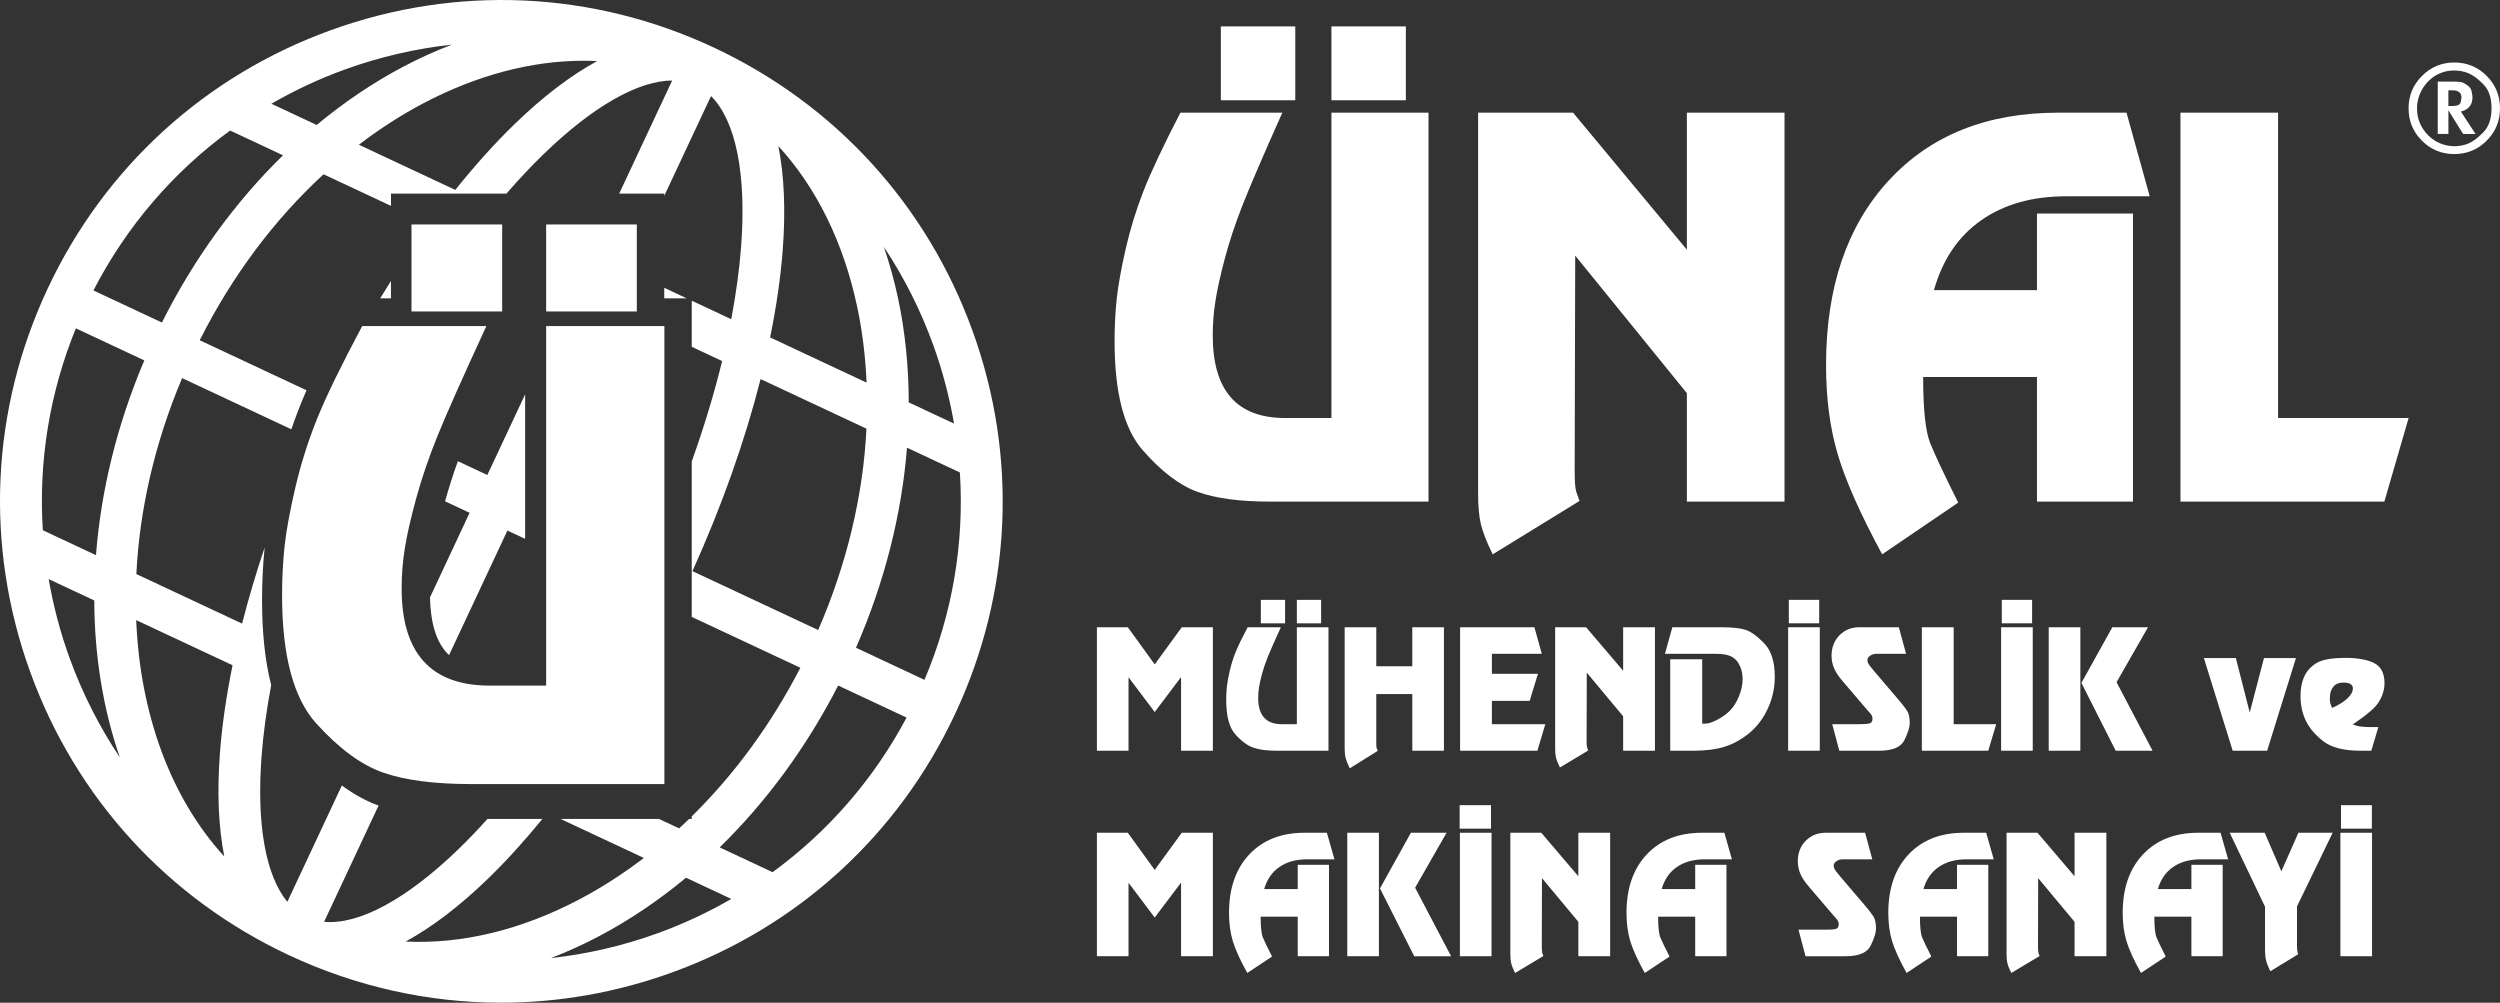 <?xml version="1.0" encoding="UTF-8"?>
<svg id="katman_2" xmlns="http://www.w3.org/2000/svg" viewBox="0 0 2446.06 981.07">
  <rect x="0" y="0" width="2446.06" height="981.07" fill="#333333" stroke="none"/>
  <defs>
    <style>
      .cls-1 {
        fill: #fff;
      }
    </style>
  </defs>
  <g id="katman_1">
    <g>
      <path class="cls-1" d="M1254.66,110.25c-19,42.58-32.02,72.83-39.05,90.78-7.04,17.95-12.76,35.19-17.16,51.72-4.4,16.54-7.48,30.44-9.23,41.7-1.77,11.26-2.64,22.52-2.64,33.78,0,53.83,23.57,80.75,70.72,80.75h45.39V110.25h95v380.53h-155.17c-29.56,0-53.13-3.17-70.72-9.5-17.6-6.33-35.54-19.96-53.83-40.9-18.3-20.93-27.44-56.38-27.44-106.35,0-14.78.7-28.67,2.11-41.7,1.4-13.01,4.3-29.2,8.71-48.56,4.4-19.35,10.2-38.27,17.42-56.74,7.21-18.47,19.27-44.07,36.15-76.79h99.75ZM1194.49,25.8h72.83v72.31h-72.83V25.8ZM1302.69,25.8h72.83v72.31h-72.83V25.8Z"/>
      <path class="cls-1" d="M1539.13,110.25l111.35,134.06V110.25h95.53v380.53h-95.53v-106.09l-109.25-134.58-.53,210.49c0,10.56.53,17.42,1.58,20.58,1.06,3.17,2.11,6.15,3.17,8.96l-84.97,52.23c-5.99-12.31-9.86-22.25-11.61-29.8-1.77-7.57-2.64-17.51-2.64-29.82V110.25h92.89Z"/>
      <path class="cls-1" d="M1786.66,357.18c0-75.98,20.41-136.13,61.22-180.45,40.81-44.32,96.06-66.48,165.72-66.48h67.03l22.7,81.81h-81.81c-33.08,0-60.79,7.84-83.12,23.49-22.35,15.66-37.74,38.44-46.19,68.35h100.81v-74.95h93.94v281.84h-93.94v-121.92h-111.37c0,31.65,2.29,53.18,6.86,64.6,4.57,11.43,13.72,30.85,27.45,58.28l-74.42,50.63c-21.47-39.75-35.98-72.46-43.54-98.14-7.57-25.68-11.35-54.7-11.35-87.06"/>
      <polygon class="cls-1" points="2133.41 110.25 2228.94 110.25 2228.94 408.97 2356.66 408.97 2332.91 490.78 2133.41 490.78 2133.41 110.25"/>
      <path class="cls-1" d="M951.55,323.7c-44.56-123.14-134.41-221.56-253-277.12-118.58-55.56-251.71-61.62-374.85-17.06C200.56,74.08,102.14,163.93,46.58,282.51c-55.56,118.58-61.62,251.71-17.06,374.85,44.56,123.14,134.41,221.56,253,277.12,66.14,30.99,136.78,46.58,207.72,46.58,56.24,0,112.68-9.81,167.13-29.52,123.14-44.56,221.56-134.41,277.12-253,55.56-118.58,61.62-251.71,17.06-374.85M913.13,337.6c9.13,25.24,15.82,50.95,20.32,76.86l-44.31-20.76c-.08-34.72-3.46-68.85-10.44-101.78-3.71-17.5-8.44-34.27-13.93-50.42,19.65,29.64,35.94,61.81,48.35,96.1M761.57,142.92c37.19,40.55,63.75,94.14,77.16,157.47,5.09,24.03,8.06,48.79,9.14,73.97l-94.36-44.22c6.06-29.75,10.27-58.43,12.33-85.51,2.95-38.81,1.45-72.94-4.27-101.73M847.76,419.43c-3.2,65.25-19.16,132.36-47.24,197.01l-123.02-57.64c28.8-63.72,51.36-127.53,66.68-187.91l103.58,48.53ZM571.04,59.45c4.41,0,8.81.13,13.18.34-25.79,14.02-52.99,34.72-80.93,61.83-19.48,18.91-38.84,40.5-57.81,64.19l-94.36-44.21c20.04-15.29,40.97-28.85,62.69-40.32,52.71-27.82,106.18-41.84,157.23-41.84M337.6,67.93c34.25-12.39,69.34-20.41,104.64-24.29-15.88,6.1-31.74,13.18-47.51,21.51-29.76,15.71-58.16,34.96-84.89,57.11l-44.31-20.76c22.79-13.12,46.82-24.43,72.07-33.57M225.15,127.7l51.75,24.25c-46.83,45.73-87.16,101.17-118.48,163.63l-67.02-31.4c32.32-62.65,78.03-115.84,133.76-156.47M74.23,321.25l66.97,31.38c-26.96,63.4-42.45,128.09-47.29,190.54l-52.01-24.37c-4.31-66.93,6.48-134.19,32.33-197.55M67.94,643.46c-9.13-25.24-15.82-50.95-20.32-76.86l44.62,20.91c.18,54.53,8.75,106.54,25.04,153.61-20.11-30.07-36.72-62.77-49.34-97.66M219.47,838.04c-52.69-57.56-82.41-139.7-86.22-231.31l94.29,44.18c-6.06,29.75-10.27,58.43-12.33,85.51-2.95,38.76-1.46,72.86,4.25,101.63M396.83,921.26c25.79-14.03,52.99-34.7,80.94-61.82,17.81-17.28,35.5-36.83,52.9-58.15h-53.74c-9.17,10.19-18.38,19.86-27.62,28.83-51.35,49.83-98.21,74.95-132.21,71.8l53.29-113.72c-12.12-4.41-24.04-10.93-35.91-19.66l-53.35,113.86c-21.17-25.82-30.28-75.86-25.17-142.88,1.68-22,4.86-45.17,9.37-69.17-5.95-23.36-8.93-50.93-8.93-83.11,0-18.19.87-35.55,2.56-51.67-8.47,25.26-15.89,50.22-22.07,74.59l-103.48-48.49c3.08-62.29,17.69-127.64,44.78-191.72l106.88,50.08c2.29-6.66,4.67-13.27,7.22-19.8,2.2-5.65,4.74-11.77,7.61-18.37l-104.49-48.96c31.71-62.96,73.06-118.16,121.16-162.38l65.98,30.92v-12.03h113c11.98-13.84,24.07-26.71,36.2-38.48,48.24-46.82,92.55-71.92,125.94-72.17l-51.85,110.65h44.08v2.22l45.76-97.65c24.19,24.11,34.86,76.2,29.43,147.55-1.71,22.5-4.98,46.2-9.65,70.78l-38.64-18.1v45.12l29.74,13.93c-7.77,31.82-17.79,64.79-29.74,98.28v152.05l106.25,49.78c-28.56,55.39-64.69,104.58-106.25,145.4v2.51h-2.55c-3.23,3.13-6.48,6.22-9.77,9.24l-19.72-9.24h-96.28l81.46,38.17c-20.05,15.29-40.97,28.85-62.69,40.32-57.26,30.23-115.45,44.12-170.42,41.48M643.46,913.13c-34.17,12.36-69.18,20.4-104.4,24.29,15.8-6.08,31.58-13.24,47.27-21.52,29.77-15.72,58.16-34.96,84.89-57.11l44.31,20.76c-22.79,13.12-46.82,24.44-72.07,33.57M755.91,853.37l-51.75-24.25c45.53-44.46,84.97-98.04,115.91-158.39l66.95,31.37c-32.14,60.41-76.93,111.75-131.11,151.27M904.53,665.18l-67.02-31.4c27.95-64.05,44.74-130.51,49.91-195.76l51.75,24.25c4.43,68.83-7.18,137.99-34.64,202.92"/>
      <polygon class="cls-1" points="649.92 291.88 652.94 291.88 671.83 291.88 649.92 281.61 649.92 291.88"/>
      <path class="cls-1" d="M382.54,291.88v-17.08c-3.54,5.62-7.04,11.33-10.52,17.08h10.52Z"/>
      <path class="cls-1" d="M447.99,451.26c-4.84,13.45-9,26.57-12.51,39.26l24,11.24-38.74,82.68c.64,29.28,7.93,46.52,18.63,56.54l57.11-121.88,17.33,8.12v-141.4l-36.99,78.94-28.83-13.51Z"/>
      <path class="cls-1" d="M2401.33,61.15c12.39,0,22.94,4.36,31.66,13.07,8.71,8.71,13.07,19.31,13.07,31.78s-4.36,22.94-13.07,31.66c-8.72,8.72-19.27,13.07-31.66,13.07s-22.94-4.35-31.66-13.07c-8.71-8.71-13.07-19.27-13.07-31.66s4.36-22.86,13.07-31.66c8.72-8.79,19.27-13.19,31.66-13.19M2375.67,132.26c3.43,3.52,7.41,6.2,11.93,8.04,4.52,1.84,9.14,2.76,13.85,2.76s9.47-.9,13.79-2.7c4.32-1.8,9.15-5.44,14.51-10.91,5.35-5.47,8.03-13.33,8.03-23.56s-2.66-17.95-7.98-23.39c-5.32-5.44-10.2-9.05-14.63-10.85-4.44-1.8-9.09-2.7-13.97-2.7s-9.27.9-13.67,2.7c-4.4,1.8-8.32,4.46-11.75,7.97-3.44,3.52-6.12,7.58-8.04,12.17-1.92,4.6-2.88,9.33-2.88,14.21,0,10.07,3.59,18.83,10.79,26.26M2385.14,79.86h16.07c3.36,0,5.82.2,7.38.6,1.56.4,3.44,1.42,5.64,3.06,2.2,1.64,3.52,3.48,3.96,5.52.44,2.04.7,3.48.78,4.32.08.84.12,1.58.12,2.22,0,3.36-.88,6.18-2.65,8.46-1.76,2.28-4.33,3.9-7.7,4.86l-.96.24,14.36,21.96-12.17-.04-14.39-23.14v23.14h-10.43v-51.21ZM2399.53,103.72c4.87,0,7.57-1.28,8.09-3.84.52-2.56.78-4.04.78-4.43,0-2.24-.74-3.98-2.22-5.22-1.48-1.24-3.58-1.86-6.3-1.86h-4.32v15.35h3.96Z"/>
      <polygon class="cls-1" points="1073.23 613.71 1103.48 613.71 1129.79 650.08 1156.27 613.71 1186.7 613.71 1186.7 734.53 1155.58 734.53 1155.58 662.47 1129.79 696.66 1104.17 662.64 1104.17 734.53 1073.23 734.53 1073.23 613.71"/>
      <path class="cls-1" d="M1253.23,613.71c-6.19,13.52-10.43,23.12-12.72,28.82-2.29,5.7-4.16,11.17-5.59,16.42-1.43,5.25-2.44,9.66-3.01,13.24-.58,3.58-.86,7.15-.86,10.73,0,17.09,7.68,25.64,23.04,25.64h14.78v-94.84h30.95v120.81h-50.55c-9.63,0-17.31-1-23.04-3.02-5.73-2.01-11.58-6.34-17.54-12.98-5.96-6.65-8.94-17.9-8.94-33.77,0-4.69.23-9.1.69-13.24.46-4.13,1.4-9.27,2.84-15.42,1.43-6.14,3.32-12.15,5.67-18.01,2.35-5.86,6.27-13.99,11.78-24.38h32.49ZM1233.63,586.9h23.73v22.96h-23.73v-22.96ZM1268.87,586.9h23.73v22.96h-23.73v-22.96Z"/>
      <path class="cls-1" d="M1315.64,731.81v-118.1h30.95v38.2h35.24v-38.2h30.95v120.81h-30.95v-55.46h-35.24v50.07c0,1.67.46,3.52,1.38,5.53l-27.34,17.08c-2.06-4.24-3.41-7.6-4.04-10.05-.63-2.46-.94-5.76-.94-9.89"/>
      <polygon class="cls-1" points="1428.59 613.71 1501.31 613.71 1508.52 639.69 1459.7 639.69 1459.7 659.29 1504.75 659.29 1496.67 685.77 1459.7 685.77 1459.7 708.55 1511.97 708.55 1504.23 734.53 1428.59 734.53 1428.59 613.71"/>
      <path class="cls-1" d="M1551.85,613.71l36.28,42.56v-42.56h31.12v120.81h-31.12v-33.68l-35.59-42.73-.17,66.83c0,3.35.17,5.53.52,6.54.34,1.01.68,1.95,1.03,2.85l-27.68,16.58c-1.95-3.91-3.21-7.06-3.78-9.46-.57-2.4-.86-5.56-.86-9.47v-118.26h30.26Z"/>
      <path class="cls-1" d="M1636.26,613.71h47.11c11,0,19.14.84,24.41,2.51,5.27,1.68,11.38,6.06,18.31,13.16,6.94,7.09,10.4,18.07,10.4,32.93,0,10.84-2.3,21.2-6.88,31.08-4.58,9.89-10.72,17.93-18.39,24.13-7.68,6.2-15.68,10.59-23.99,13.16-8.31,2.57-18.37,3.85-30.17,3.85h-22.87v-89.48h31.29v63h2.92c3.09,0,7.16-1.34,12.21-4.02,5.04-2.68,9.22-5.78,12.55-9.3,3.32-3.52,6.13-8.13,8.42-13.82,2.29-5.7,3.44-11.17,3.44-16.42,0-6.59-1.72-12.34-5.16-17.26-2.18-2.79-4.93-4.75-8.25-5.87-3.32-1.12-8.14-1.68-14.44-1.68h-48.14l7.22-25.97Z"/>
      <rect class="cls-1" x="1749.56" y="613.71" width="30.95" height="120.81"/>
      <path class="cls-1" d="M1802.35,665.83c-3.55-4.13-6.17-8.13-7.83-11.98-1.66-3.85-2.49-7.96-2.49-12.32,0-8.04,2.58-14.69,7.74-19.94,5.16-5.25,11.63-7.88,19.43-7.88h38.68l7.05,25.97h-28.88c-2.3,0-4.36.62-6.19,1.84-1.84,1.23-2.75,2.68-2.75,4.36,0,1.23.34,2.43,1.03,3.6.69,1.17,1.67,2.49,2.92,3.94,1.26,1.45,2.12,2.51,2.58,3.18l23.72,27.81c1.03,1.23,2.35,2.82,3.96,4.78,1.6,1.96,3.21,4.17,4.81,6.62,1.6,2.46,2.41,6.42,2.41,11.9,0,3.69-1.69,9.08-5.07,16.17-3.38,7.09-11.6,10.64-24.67,10.64h-39.2l-6.88-25.97h27.33c4.13,0,7.16-.25,9.11-.76,1.95-.5,2.92-1.98,2.92-4.44,0-1.9-.57-3.52-1.72-4.86l-3.27-3.68-24.76-28.99Z"/>
      <polygon class="cls-1" points="1880.39 613.71 1911.51 613.71 1911.51 708.55 1953.11 708.55 1945.38 734.53 1880.39 734.53 1880.39 613.71"/>
      <rect class="cls-1" x="1957.93" y="613.71" width="30.95" height="120.81"/>
      <path class="cls-1" d="M2004.52,613.71h30.95v120.81h-30.95v-120.81ZM2066.76,613.71h34.9l-30.77,53.79,35.25,67.03h-36.1l-33.53-66.36,30.26-54.46Z"/>
      <polygon class="cls-1" points="2187.62 643.87 2201.2 697.16 2215.13 643.87 2246.42 643.87 2218.22 734.53 2184.52 734.53 2156.33 643.87 2187.62 643.87"/>
      <path class="cls-1" d="M2308.47,710.73c1.26.12,2.69.25,4.3.42,1.6.17,3.03.25,4.29.25h9.98l-6.88,23.12h-10.83c-16.4,0-28.6-3.2-36.62-9.61-8.02-6.41-13.67-13.21-16.94-20.41-3.27-7.19-4.9-15.03-4.9-23.5,0-7.36,1.2-13.69,3.61-18.98,2.41-5.3,6.33-9.67,11.78-13.13,5.44-3.46,15.04-5.19,28.8-5.19,11.92,0,21.24,1.71,27.94,5.12,6.71,3.42,10.06,10,10.06,19.74,0,4.14-.83,8.23-2.5,12.26-1.66,4.03-3.81,7.5-6.44,10.42-2.64,2.91-7.11,6.72-13.42,11.42l-8.76,6.22c1.03.33,2.12.67,3.26,1.01,1.15.34,2.24.62,3.27.84M2281.83,692.64c6.53-2.91,11.54-6.03,15.04-9.39,3.5-3.35,5.25-6.59,5.25-9.72,0-3.79-3.21-5.7-9.63-5.7-4.01,0-7.17,1.34-9.46,4.02-2.29,2.68-3.43,6.42-3.43,11.22,0,2.12.11,3.69.34,4.69.23,1.01.86,2.62,1.9,4.86"/>
      <polygon class="cls-1" points="1073.23 814.79 1103.48 814.79 1129.79 851.15 1156.27 814.79 1186.7 814.79 1186.7 935.6 1155.58 935.6 1155.58 863.55 1129.79 897.73 1104.17 863.72 1104.17 935.6 1073.23 935.6 1073.23 814.79"/>
      <path class="cls-1" d="M1202.51,893.18c0-24.12,6.65-43.22,19.94-57.29,13.3-14.07,31.29-21.11,53.98-21.11h21.83l7.39,25.98h-26.65c-10.78,0-19.8,2.48-27.08,7.45-7.28,4.97-12.29,12.21-15.04,21.7h32.84v-23.79h30.6v89.48h-30.6v-38.71h-36.28c0,10.05.75,16.89,2.24,20.51,1.49,3.63,4.47,9.79,8.94,18.5l-24.24,16.07c-6.99-12.62-11.72-23.01-14.18-31.16-2.47-8.16-3.7-17.37-3.7-27.64"/>
      <path class="cls-1" d="M1318.21,814.79h30.95v120.81h-30.95v-120.81ZM1380.45,814.79h34.9l-30.77,53.79,35.24,67.03h-36.1l-33.52-66.36,30.26-54.46Z"/>
      <rect class="cls-1" x="1428.41" y="814.79" width="30.94" height="120.81"/>
      <path class="cls-1" d="M1508.01,814.79l36.28,42.56v-42.56h31.12v120.81h-31.12v-33.68l-35.59-42.73-.17,66.83c0,3.35.17,5.53.52,6.53.34,1.01.68,1.95,1.03,2.85l-27.68,16.58c-1.95-3.91-3.21-7.07-3.78-9.46-.57-2.41-.86-5.56-.86-9.47v-118.26h30.26Z"/>
      <path class="cls-1" d="M1591.4,893.18c0-24.12,6.64-43.22,19.94-57.29,13.29-14.07,31.29-21.11,53.98-21.11h21.84l7.39,25.98h-26.64c-10.78,0-19.81,2.48-27.08,7.45-7.28,4.97-12.29,12.21-15.04,21.7h32.83v-23.79h30.6v89.48h-30.6v-38.71h-36.27c0,10.05.74,16.89,2.23,20.51,1.49,3.63,4.47,9.79,8.94,18.5l-24.25,16.07c-6.99-12.62-11.72-23.01-14.18-31.16-2.46-8.16-3.69-17.37-3.69-27.64"/>
      <path class="cls-1" d="M1769.33,866.9c-3.55-4.13-6.17-8.13-7.83-11.98-1.66-3.85-2.49-7.96-2.49-12.31,0-8.04,2.58-14.69,7.74-19.94,5.16-5.25,11.63-7.87,19.43-7.87h38.68l7.05,25.97h-28.88c-2.3,0-4.36.61-6.19,1.84-1.84,1.23-2.75,2.68-2.75,4.35,0,1.23.34,2.43,1.03,3.61.69,1.17,1.67,2.48,2.92,3.94,1.26,1.45,2.12,2.51,2.58,3.18l23.72,27.82c1.03,1.23,2.35,2.83,3.96,4.78,1.6,1.95,3.2,4.16,4.81,6.61,1.6,2.46,2.41,6.43,2.41,11.9,0,3.68-1.69,9.08-5.07,16.17-3.38,7.1-11.61,10.64-24.67,10.64h-39.2l-6.88-25.97h27.33c4.13,0,7.16-.25,9.11-.75,1.95-.5,2.92-1.98,2.92-4.44,0-1.9-.57-3.51-1.72-4.86l-3.27-3.69-24.76-28.99Z"/>
      <path class="cls-1" d="M1847.56,893.18c0-24.12,6.64-43.22,19.94-57.29,13.29-14.07,31.29-21.11,53.98-21.11h21.84l7.39,25.98h-26.64c-10.78,0-19.81,2.48-27.08,7.45-7.28,4.97-12.29,12.21-15.04,21.7h32.83v-23.79h30.6v89.48h-30.6v-38.71h-36.27c0,10.05.74,16.89,2.23,20.51,1.49,3.63,4.47,9.79,8.94,18.5l-24.25,16.07c-6.99-12.62-11.72-23.01-14.18-31.16-2.46-8.16-3.69-17.37-3.69-27.64"/>
      <path class="cls-1" d="M1993.52,814.79l36.27,42.56v-42.56h31.12v120.81h-31.12v-33.68l-35.59-42.73-.17,66.83c0,3.35.17,5.53.52,6.53.34,1.01.68,1.95,1.03,2.85l-27.68,16.58c-1.95-3.91-3.21-7.07-3.78-9.46-.58-2.41-.86-5.56-.86-9.47v-118.26h30.26Z"/>
      <path class="cls-1" d="M2076.9,893.18c0-24.12,6.64-43.22,19.94-57.29,13.29-14.07,31.29-21.11,53.98-21.11h21.84l7.39,25.98h-26.64c-10.78,0-19.81,2.48-27.08,7.45-7.28,4.97-12.29,12.21-15.04,21.7h32.83v-23.79h30.6v89.48h-30.6v-38.71h-36.27c0,10.05.74,16.89,2.23,20.51,1.49,3.63,4.47,9.79,8.94,18.5l-24.25,16.07c-6.99-12.62-11.72-23.01-14.18-31.16-2.46-8.16-3.69-17.37-3.69-27.64"/>
      <path class="cls-1" d="M2215.81,814.79l16.33,37.7,16.68-37.7h33.52l-34.9,72.03v39.2c0,1.23.06,2.32.17,3.27.11.95.4,2.43.86,4.44l-27.16,16.58c-2.07-4.35-3.44-7.9-4.13-10.63-.69-2.74-1.03-6.28-1.03-10.64v-41.88l-34.55-72.36h34.21Z"/>
      <rect class="cls-1" x="2289.91" y="814.79" width="30.95" height="120.81"/>
      <rect class="cls-1" x="1750.23" y="586.9" width="29.71" height="22.96"/>
      <rect class="cls-1" x="1428.15" y="787.81" width="30.69" height="22.96"/>
      <rect class="cls-1" x="2290.48" y="787.81" width="30.21" height="22.96"/>
      <rect class="cls-1" x="1958.61" y="586.9" width="29.65" height="22.96"/>
      <path class="cls-1" d="M475.88,319.03c-23.14,50.14-38.99,85.77-47.56,106.9-8.58,21.13-15.54,41.44-20.89,60.91-5.36,19.48-9.1,35.84-11.25,49.1-2.15,13.26-3.21,26.52-3.21,39.78,0,63.4,28.7,95.09,86.12,95.09h55.28v-351.78h115.69v448.12h-188.96c-35.99,0-64.71-3.73-86.13-11.19-21.43-7.46-43.28-23.51-65.56-48.17-22.28-24.65-33.42-66.4-33.42-125.24,0-17.4.85-33.77,2.57-49.1,1.71-15.32,5.24-34.39,10.6-57.18,5.35-22.78,12.42-45.06,21.21-66.82,8.78-21.75,23.46-51.9,44.03-90.43h121.47ZM402.62,219.59h88.7v85.15h-88.7v-85.15ZM534.37,219.59h88.7v85.15h-88.7v-85.15Z"/>
    </g>
  </g>
</svg>